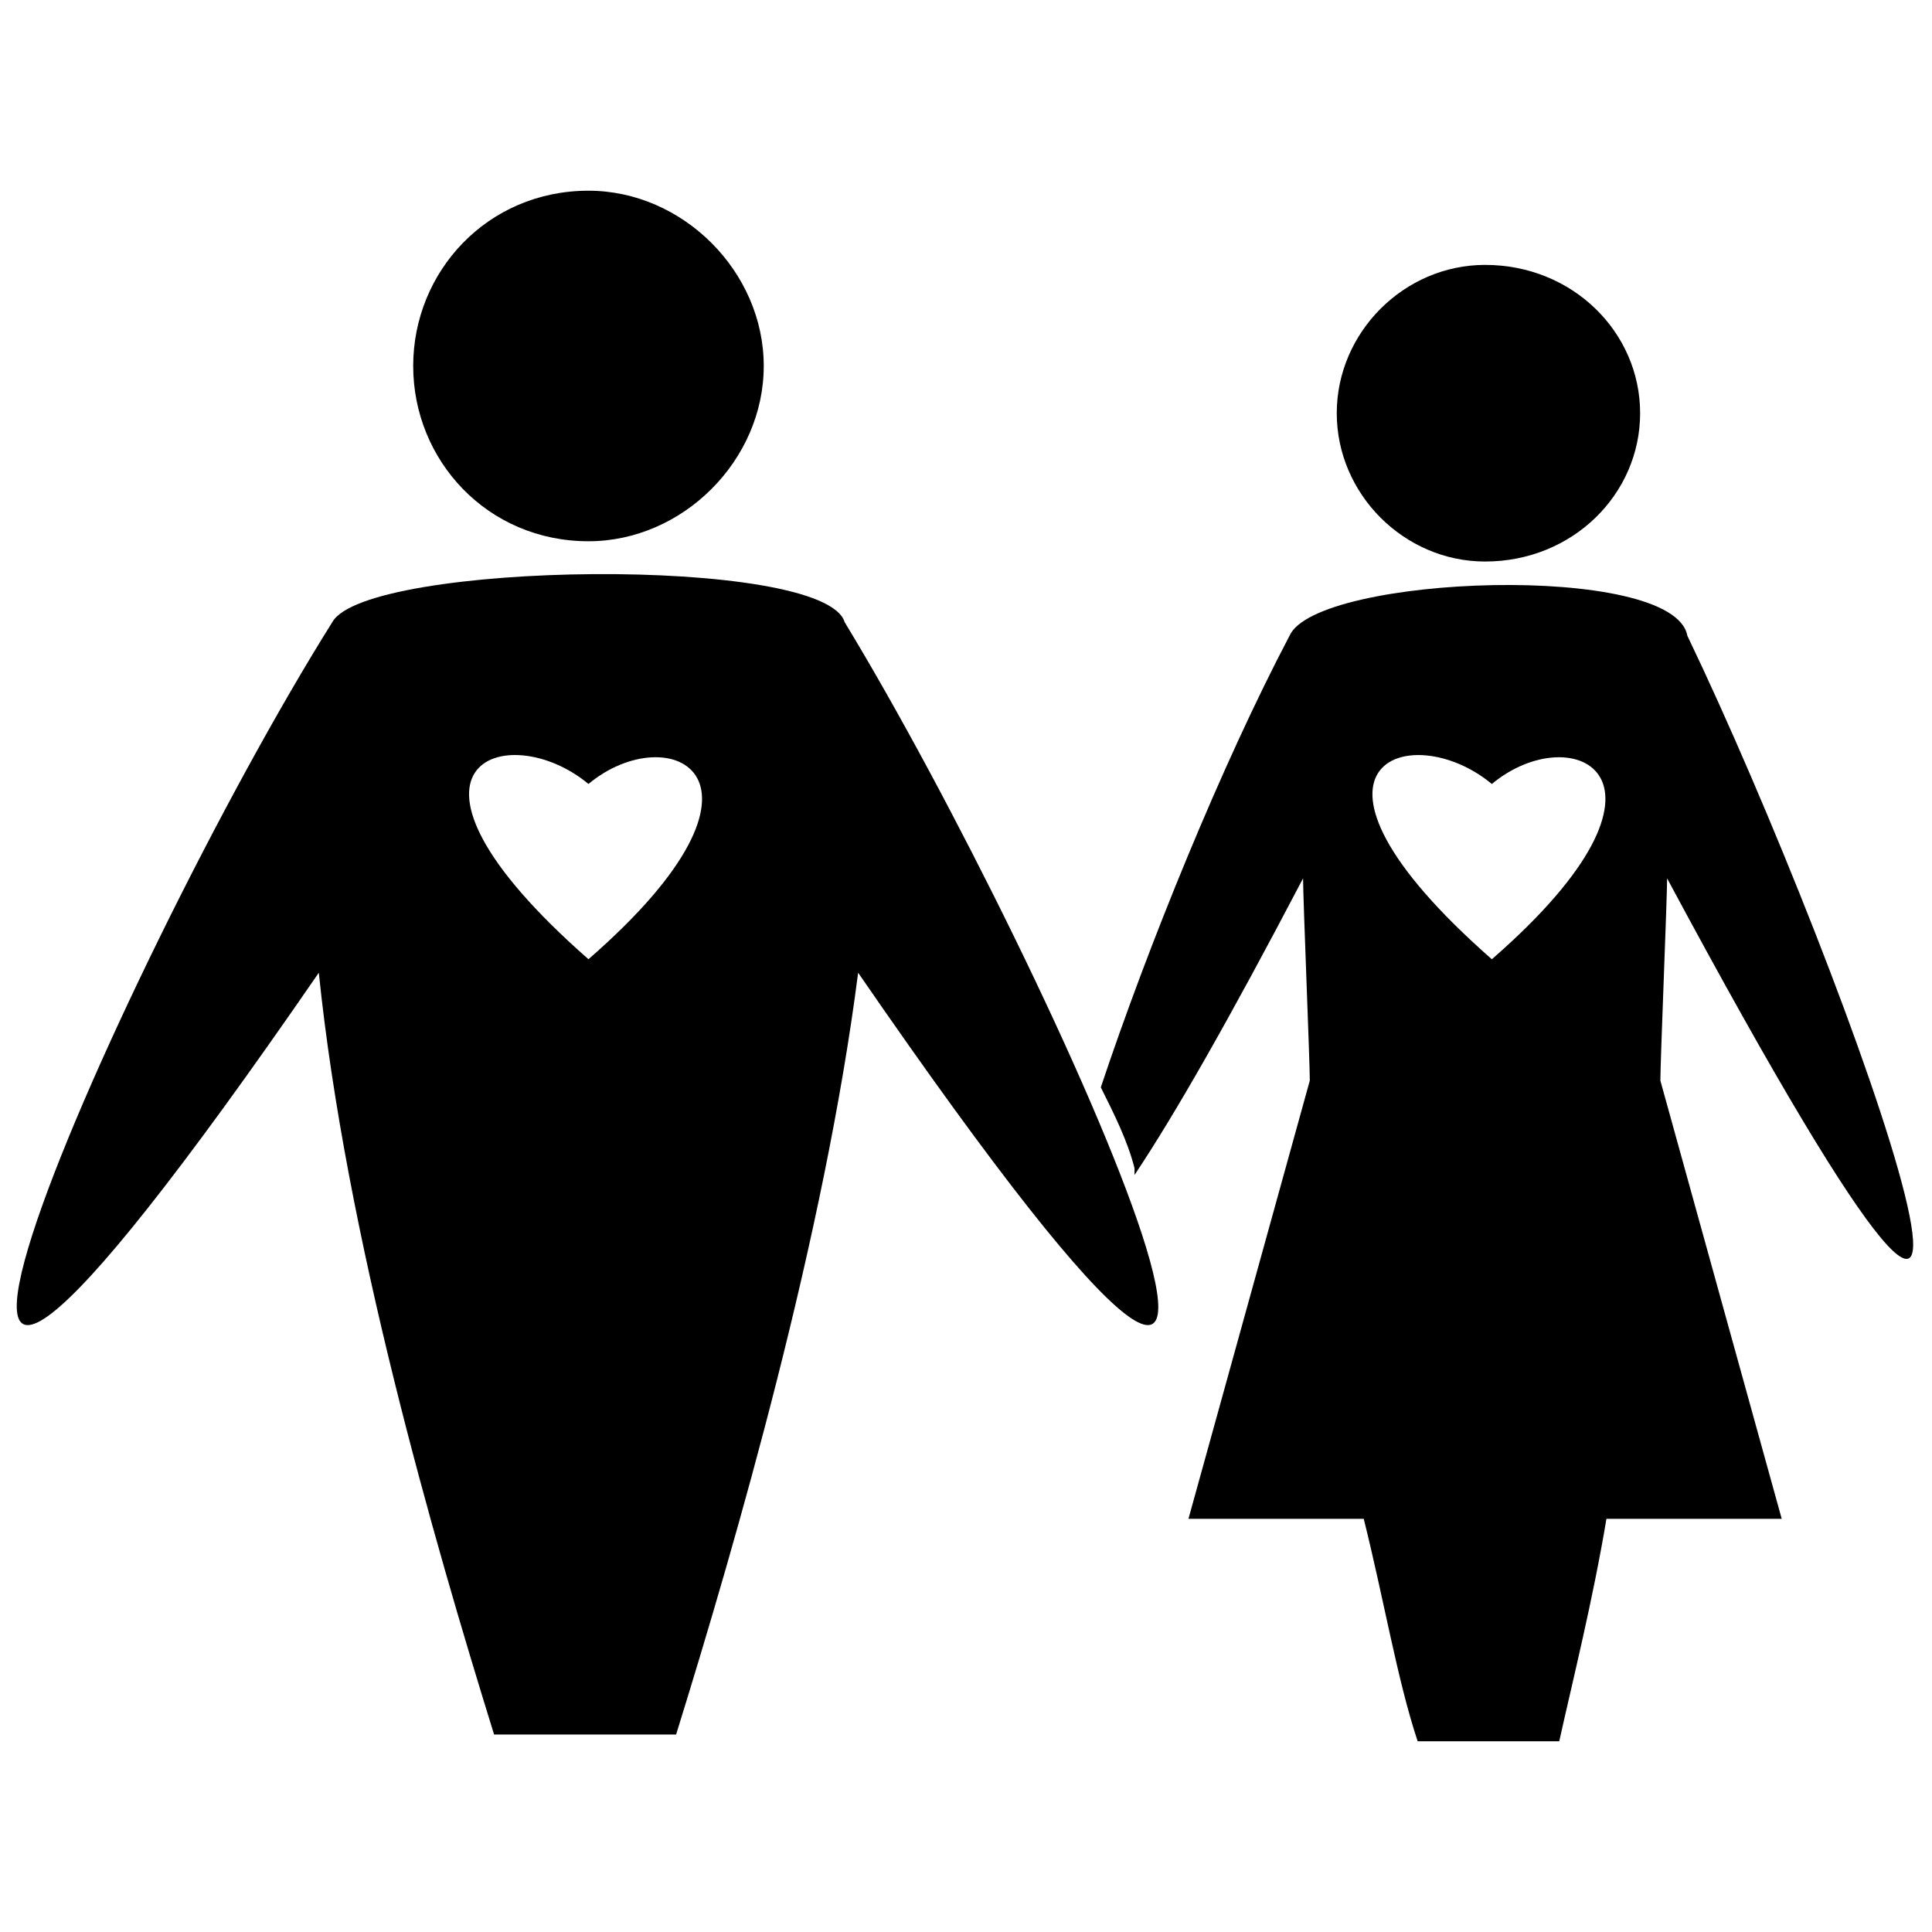 <?xml version="1.0" encoding="UTF-8"?>
<!-- Uploaded to: ICON Repo, www.iconrepo.com, Generator: ICON Repo Mixer Tools -->
<svg width="800px" height="800px" version="1.1" viewBox="144 144 512 512" xmlns="http://www.w3.org/2000/svg">
 <defs>
  <clipPath id="b">
   <path d="m148.09 296h302.91v308h-302.91z"/>
  </clipPath>
  <clipPath id="a">
   <path d="m435 299h216.9v307h-216.9z"/>
  </clipPath>
 </defs>
 <g clip-path="url(#b)">
  <path d="m367.84 308.88c55.383 91.113 153.64 310.86 3.574 92.902-8.934 69.676-32.156 150.07-48.238 201.88h-48.238c-16.078-51.809-39.305-132.21-46.449-201.88-150.07 217.96-53.598-1.785 3.574-92.902 8.934-16.078 130.42-17.867 135.78 0zm-67.891 42.879c-21.438-17.867-58.957-5.359 0 46.449 55.383-48.238 21.438-64.316 0-46.449z" fill-rule="evenodd"/>
 </g>
 <path d="m299.95 194.54c25.012 0 46.449 21.438 46.449 46.449 0 25.012-21.438 46.449-46.449 46.449-26.797 0-46.449-21.438-46.449-46.449 0-25.012 19.652-46.449 46.449-46.449z" fill-rule="evenodd"/>
 <g clip-path="url(#a)">
  <path d="m591.16 312.46c42.879 89.328 112.55 284.06-5.359 64.316 0 5.359-1.785 48.238-1.785 53.598l32.156 116.12h-46.449c-3.574 21.438-8.934 42.879-12.508 58.957h-37.52c-5.359-16.078-8.934-37.52-14.293-58.957h-46.449l32.156-116.12c0-5.359-1.785-48.238-1.785-53.598-19.652 37.52-33.945 62.531-44.664 78.609v-1.785c-1.785-7.144-5.359-14.293-8.934-21.438 12.508-37.52 32.156-85.754 50.023-119.7 7.144-16.078 101.83-19.652 105.41 0zm-51.809 39.305c-21.438-17.867-58.957-5.359 0 46.449 55.383-48.238 21.438-64.316 0-46.449z" fill-rule="evenodd"/>
 </g>
 <path d="m537.56 214.2c23.227 0 41.09 17.867 41.09 39.305s-17.867 39.305-41.09 39.305c-21.438 0-39.305-17.867-39.305-39.305s17.867-39.305 39.305-39.305z" fill-rule="evenodd"/>
</svg>